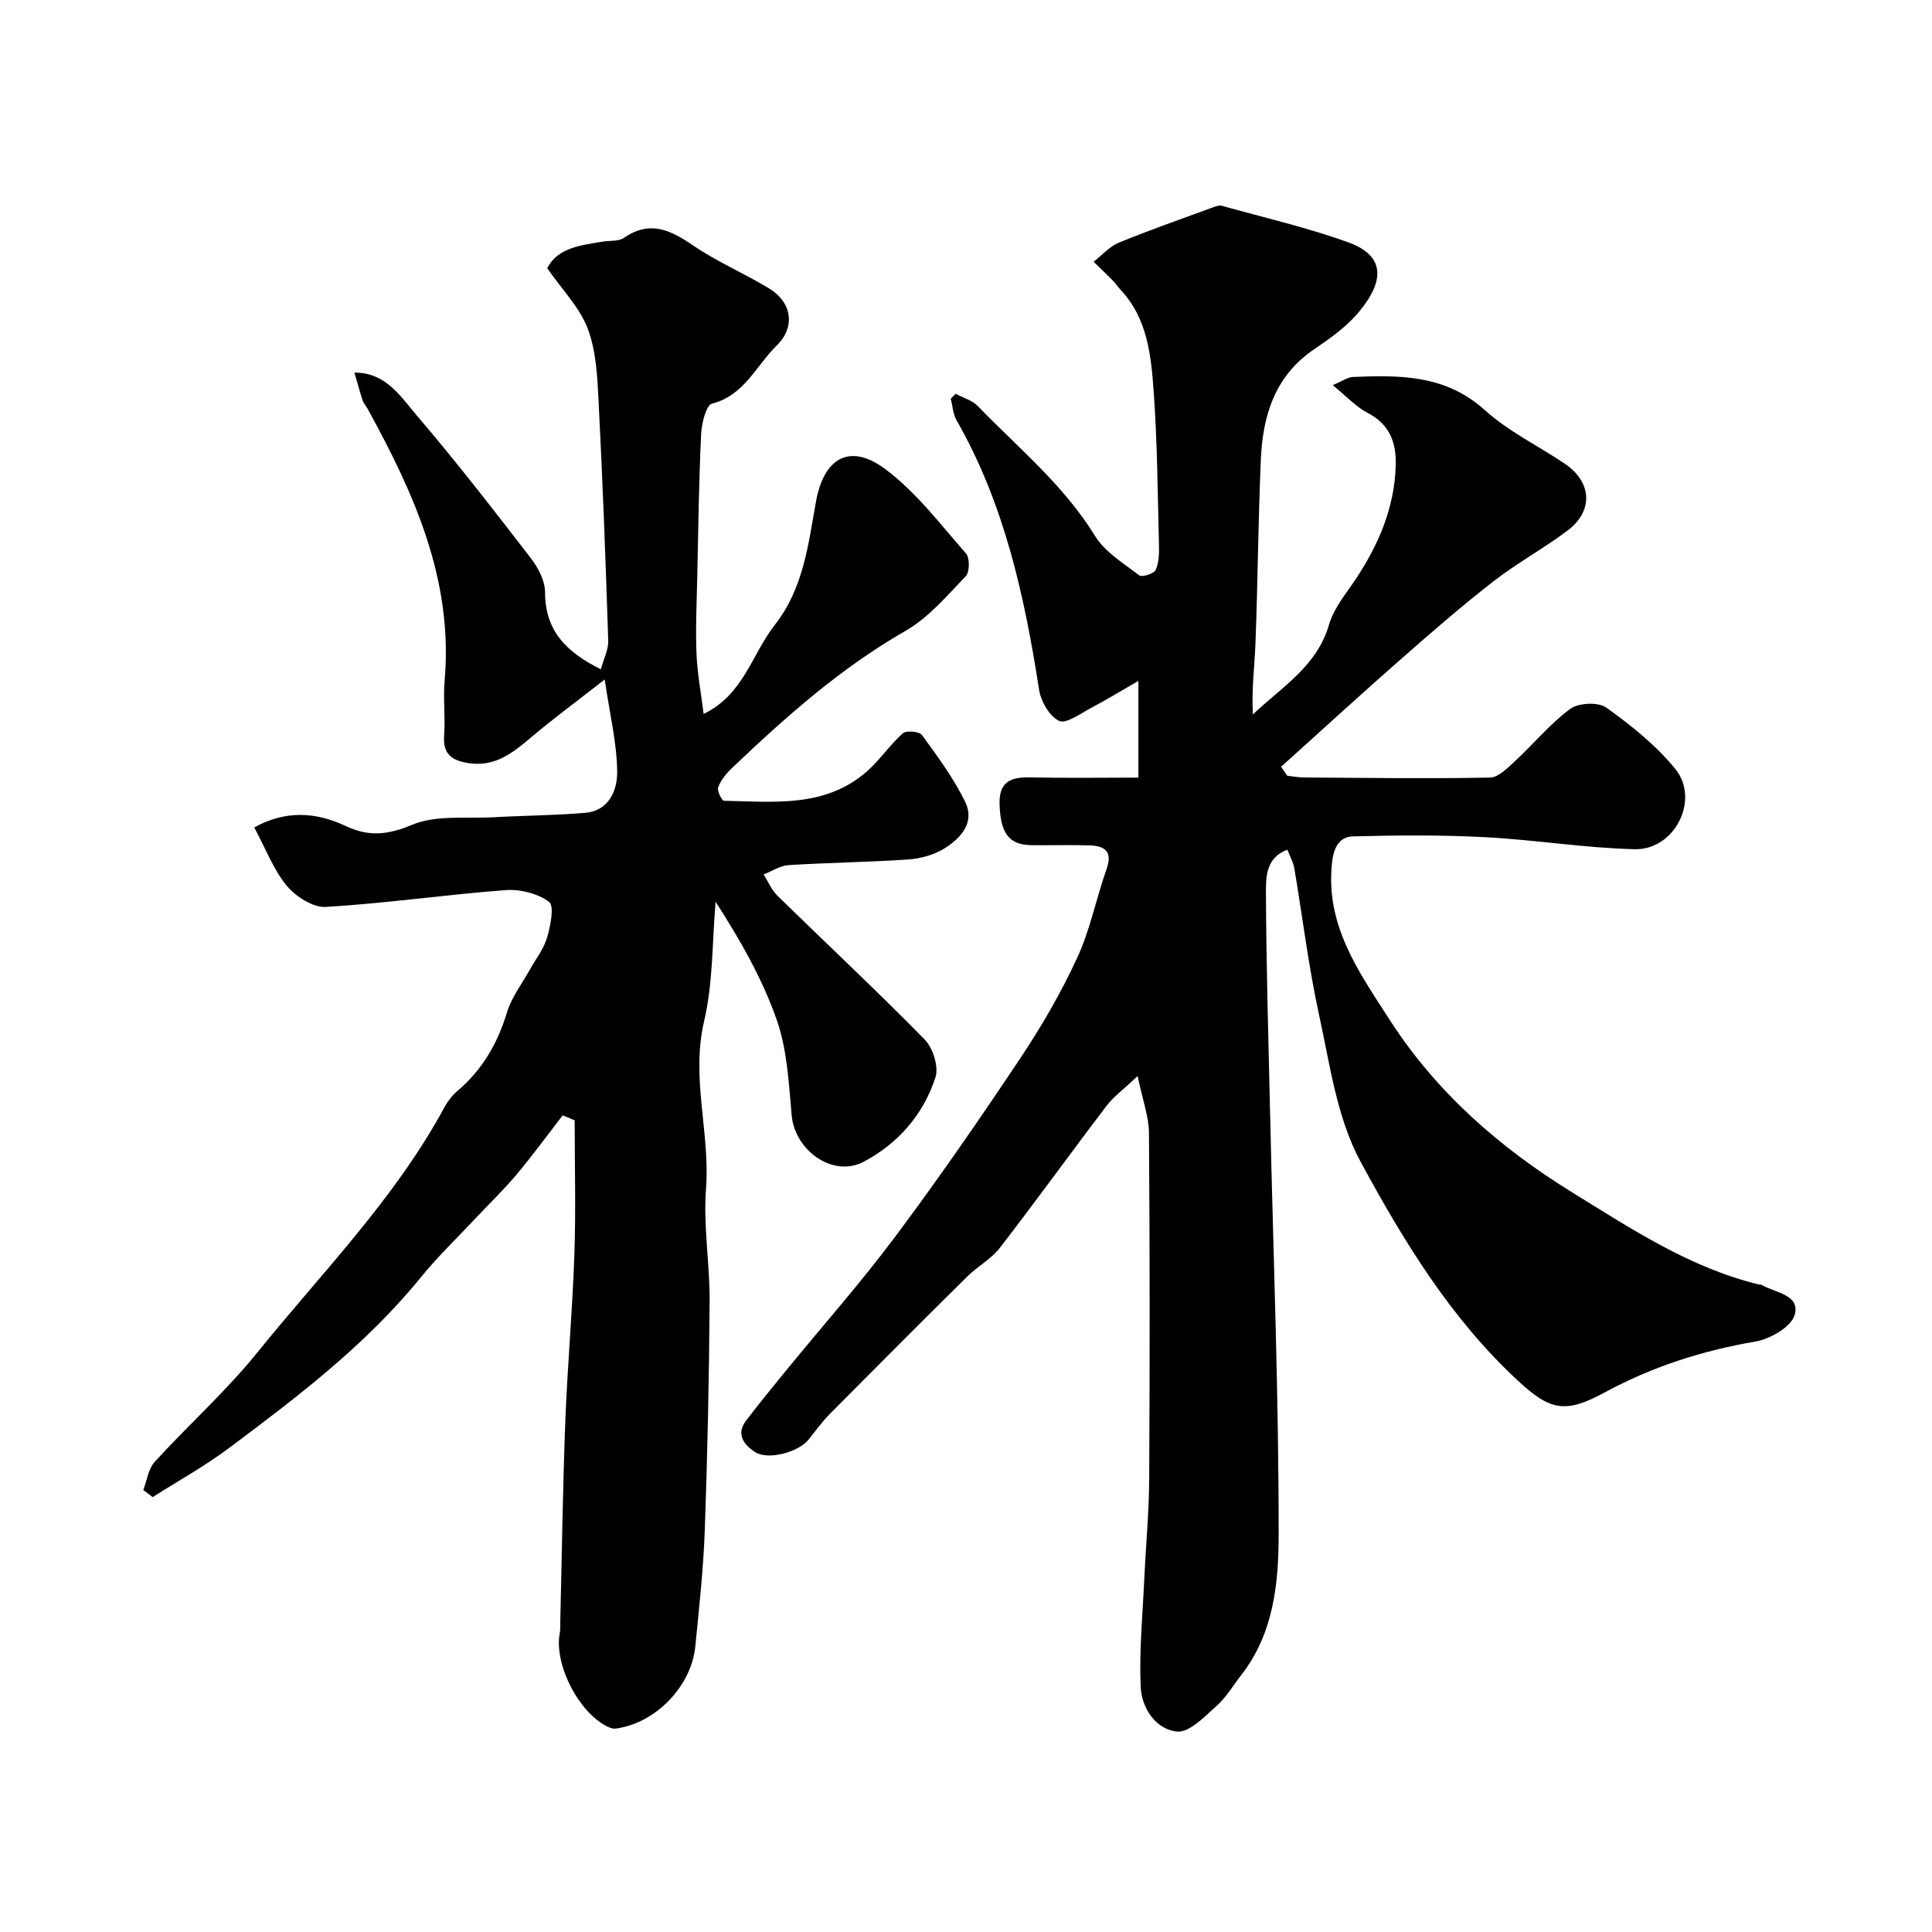 <svg enable-background="new 0 0 400 400" viewBox="0 0 400 400" xmlns="http://www.w3.org/2000/svg"><path d="m235.53 222.78c-2.96 2.81-5.01 4.29-6.47 6.22-7.42 9.75-14.59 19.7-22.09 29.4-1.77 2.29-4.56 3.77-6.66 5.84-9.53 9.42-18.99 18.91-28.43 28.42-1.61 1.62-2.97 3.49-4.39 5.3-2.11 2.7-8.48 4.44-11.2 2.65-2.24-1.48-3.98-3.65-1.82-6.49 2.68-3.52 5.48-6.94 8.28-10.37 7.58-9.27 15.54-18.26 22.7-27.85 8.98-12.02 17.51-24.38 25.83-36.86 4.4-6.6 8.43-13.56 11.75-20.76 2.69-5.82 3.93-12.29 6.08-18.37 1.34-3.8-.54-4.8-3.66-4.89-4-.11-8 .02-12-.04-4.6-.07-6.32-2.55-6.5-8.45-.14-4.53 2.16-5.67 6.19-5.58 7.41.16 14.83.05 22.55.05 0-6.99 0-12.76 0-20.03-3.69 2.13-6.72 3.98-9.85 5.63-2.16 1.14-5.11 3.34-6.57 2.65-1.99-.95-3.77-4.05-4.14-6.45-3.02-19.44-7.18-38.47-17.09-55.8-.74-1.29-.81-2.96-1.19-4.46.34-.34.67-.67 1.01-1.01 1.55.84 3.43 1.35 4.6 2.56 8.37 8.65 17.76 16.33 24.22 26.82 2.07 3.36 5.91 5.71 9.17 8.2.59.45 3.07-.33 3.42-1.11.7-1.56.73-3.51.68-5.29-.27-10.43-.33-20.89-1.07-31.29-.54-7.6-1.2-15.39-6.9-21.44-.56-.59-1-1.29-1.56-1.87-1.31-1.33-2.66-2.62-4-3.92 1.73-1.34 3.27-3.14 5.22-3.95 6.44-2.64 13.03-4.93 19.57-7.34.55-.2 1.23-.44 1.74-.3 8.76 2.45 17.67 4.49 26.21 7.58 8.69 3.15 6.66 9.15 1.98 14.65-2.51 2.95-5.85 5.3-9.09 7.5-8.15 5.53-10.62 13.77-11.01 22.86-.54 12.59-.63 25.2-1.1 37.8-.18 4.87-.85 9.72-.54 14.92 6.03-5.72 13.26-9.95 15.77-18.61 1.01-3.47 3.61-6.51 5.67-9.63 4.66-7.06 7.85-14.62 8.13-23.19.16-4.74-1.17-8.59-5.81-10.99-2.38-1.23-4.29-3.36-7.24-5.75 2.02-.84 3.08-1.64 4.18-1.69 9.76-.41 19.22-.47 27.33 6.87 4.87 4.41 11.04 7.37 16.55 11.09 5.64 3.82 5.96 9.78.54 13.86-4.94 3.71-10.44 6.7-15.32 10.49-6.61 5.14-12.94 10.65-19.24 16.18-8.32 7.31-16.49 14.8-24.72 22.21.42.62.85 1.24 1.27 1.86 1.17.13 2.33.35 3.5.36 12.82.08 25.65.26 38.47.02 1.78-.03 3.69-2.04 5.24-3.46 3.84-3.55 7.21-7.7 11.39-10.77 1.72-1.26 5.81-1.45 7.48-.25 5.15 3.7 10.28 7.8 14.26 12.69 5.17 6.35-.12 16.82-8.41 16.62-10.33-.25-20.62-1.95-30.96-2.49-9.13-.48-18.3-.41-27.44-.16-2.46.07-3.82 1.93-4.21 5.06-1.62 13.13 5.45 22.93 11.93 32.98 9.62 14.93 22.69 26.36 37.65 35.6 12.31 7.59 24.45 15.67 38.82 19.15.16.04.36-.02.49.06 2.82 1.64 8.02 2.03 6.86 6.2-.69 2.47-5.07 5.01-8.13 5.53-11.04 1.89-21.44 5.23-31.27 10.57-8.16 4.43-11.27 3.68-17.92-2.47-13.95-12.92-23.72-28.99-32.57-45.34-4.9-9.04-6.34-20.08-8.59-30.38-2.19-10.02-3.41-20.25-5.13-30.38-.21-1.26-.9-2.43-1.44-3.83-4.51 1.69-4.44 5.76-4.43 9.04.07 15.6.54 31.2.89 46.8.65 28.7 1.77 57.4 1.74 86.1-.01 9.93-1.05 20.35-7.7 28.88-1.71 2.19-3.14 4.68-5.19 6.49-2.46 2.19-5.61 5.52-8.15 5.27-4.45-.44-7.32-4.89-7.52-9.25-.34-7.41.4-14.86.74-22.3.32-6.94.98-13.87 1.02-20.8.13-23.83.13-47.66-.05-71.5 0-3.43-1.31-6.86-2.35-11.87z" fill="#010000"/><path d="m116.5 230.92c-3.18 4.11-6.25 8.32-9.59 12.3-2.6 3.11-5.55 5.92-8.33 8.89-3.84 4.1-7.92 8-11.45 12.35-11.34 13.95-25.49 24.71-39.73 35.35-5 3.74-10.51 6.79-15.79 10.15-.65-.49-1.29-.98-1.94-1.47.76-1.97 1.04-4.38 2.36-5.83 6.98-7.65 14.77-14.61 21.25-22.64 13.35-16.53 28.45-31.78 38.69-50.69.69-1.27 1.62-2.52 2.72-3.45 5.19-4.38 8.35-9.9 10.31-16.38.92-3.02 2.99-5.69 4.56-8.51 1.26-2.28 2.98-4.42 3.7-6.86.72-2.42 1.54-6.57.41-7.41-2.34-1.75-6.01-2.66-9.02-2.43-12.42.94-24.77 2.74-37.2 3.48-2.66.16-6.24-2.16-8.1-4.41-2.74-3.32-4.32-7.6-6.71-12.05 6.45-3.58 12.73-3.21 18.86-.32 4.82 2.27 8.72 1.91 13.81-.22 5.01-2.09 11.27-1.25 16.98-1.57 6.31-.36 12.64-.37 18.93-.92 4.93-.44 6.6-4.76 6.56-8.51-.06-5.92-1.52-11.82-2.58-19.09-5.92 4.63-10.77 8.18-15.33 12.06-3.73 3.17-7.4 6.04-12.7 5.28-3.31-.47-5.52-1.67-5.22-5.66.28-3.81-.22-7.69.11-11.49 1.8-20.82-6.34-38.76-15.99-56.3-.31-.57-.8-1.07-.99-1.66-.59-1.81-1.09-3.65-1.7-5.76 6.49-.07 9.59 4.98 12.92 8.88 8.19 9.58 15.92 19.57 23.62 29.56 1.52 1.97 2.93 4.68 2.93 7.05.01 7.83 4.23 12.3 11.55 15.93.59-2.19 1.59-4.07 1.53-5.92-.54-16.54-1.15-33.07-2-49.6-.26-5.05-.49-10.37-2.24-15-1.67-4.41-5.31-8.07-8.4-12.52 2.17-4.26 6.96-4.76 11.62-5.52 1.44-.23 3.19-.01 4.27-.76 5.33-3.69 9.59-1.67 14.29 1.55 4.97 3.39 10.6 5.79 15.77 8.92 4.7 2.84 5.53 7.98 1.55 11.84-4.25 4.13-6.65 10.28-13.36 12-1.25.32-2.16 4.09-2.27 6.31-.46 9.81-.59 19.63-.8 29.45-.11 5.31-.37 10.62-.16 15.92.16 4.14.95 8.26 1.48 12.57 8.28-3.99 9.98-12.36 14.7-18.38 6-7.64 6.95-16.69 8.56-25.59 1.62-8.98 6.94-12.2 14.29-6.76 6.41 4.75 11.42 11.44 16.77 17.51.81.92.77 3.86-.06 4.72-3.89 4.04-7.68 8.56-12.44 11.29-13.47 7.71-24.87 17.87-35.99 28.45-1.16 1.11-2.26 2.48-2.82 3.94-.27.72.75 2.79 1.21 2.8 10.3.2 20.92 1.5 29.56-6.06 2.71-2.37 4.76-5.5 7.45-7.9.72-.64 3.43-.4 3.97.35 3.24 4.45 6.57 8.94 8.96 13.86 2.07 4.26-.95 7.55-4.38 9.66-2.13 1.31-4.86 2.06-7.38 2.24-8.25.57-16.53.65-24.79 1.17-1.76.11-3.46 1.26-5.19 1.94.94 1.48 1.65 3.22 2.87 4.41 10.14 9.92 20.51 19.6 30.44 29.72 1.73 1.76 2.98 5.66 2.27 7.86-2.48 7.69-7.72 13.7-14.85 17.48-6.36 3.37-14.28-2.29-14.93-9.65-.58-6.64-.93-13.54-3.09-19.73-3-8.57-7.61-16.59-12.65-24.45-.72 8.28-.51 16.77-2.39 24.78-2.76 11.75 1.29 23.1.4 34.7-.59 7.7.81 15.52.75 23.29-.11 15.77-.44 31.54-1 47.3-.29 8.04-1.17 16.07-1.96 24.09-.78 7.84-7.45 15.13-15.14 16.79-.77.17-1.68.39-2.35.13-6.23-2.36-11.88-13-10.57-19.67.13-.65.07-1.33.09-1.99.34-13.93.52-27.87 1.05-41.8.44-11.54 1.49-23.06 1.88-34.6.32-9.24.06-18.5.06-27.75-.82-.37-1.65-.71-2.48-1.04z" fill="#010000"/></svg>